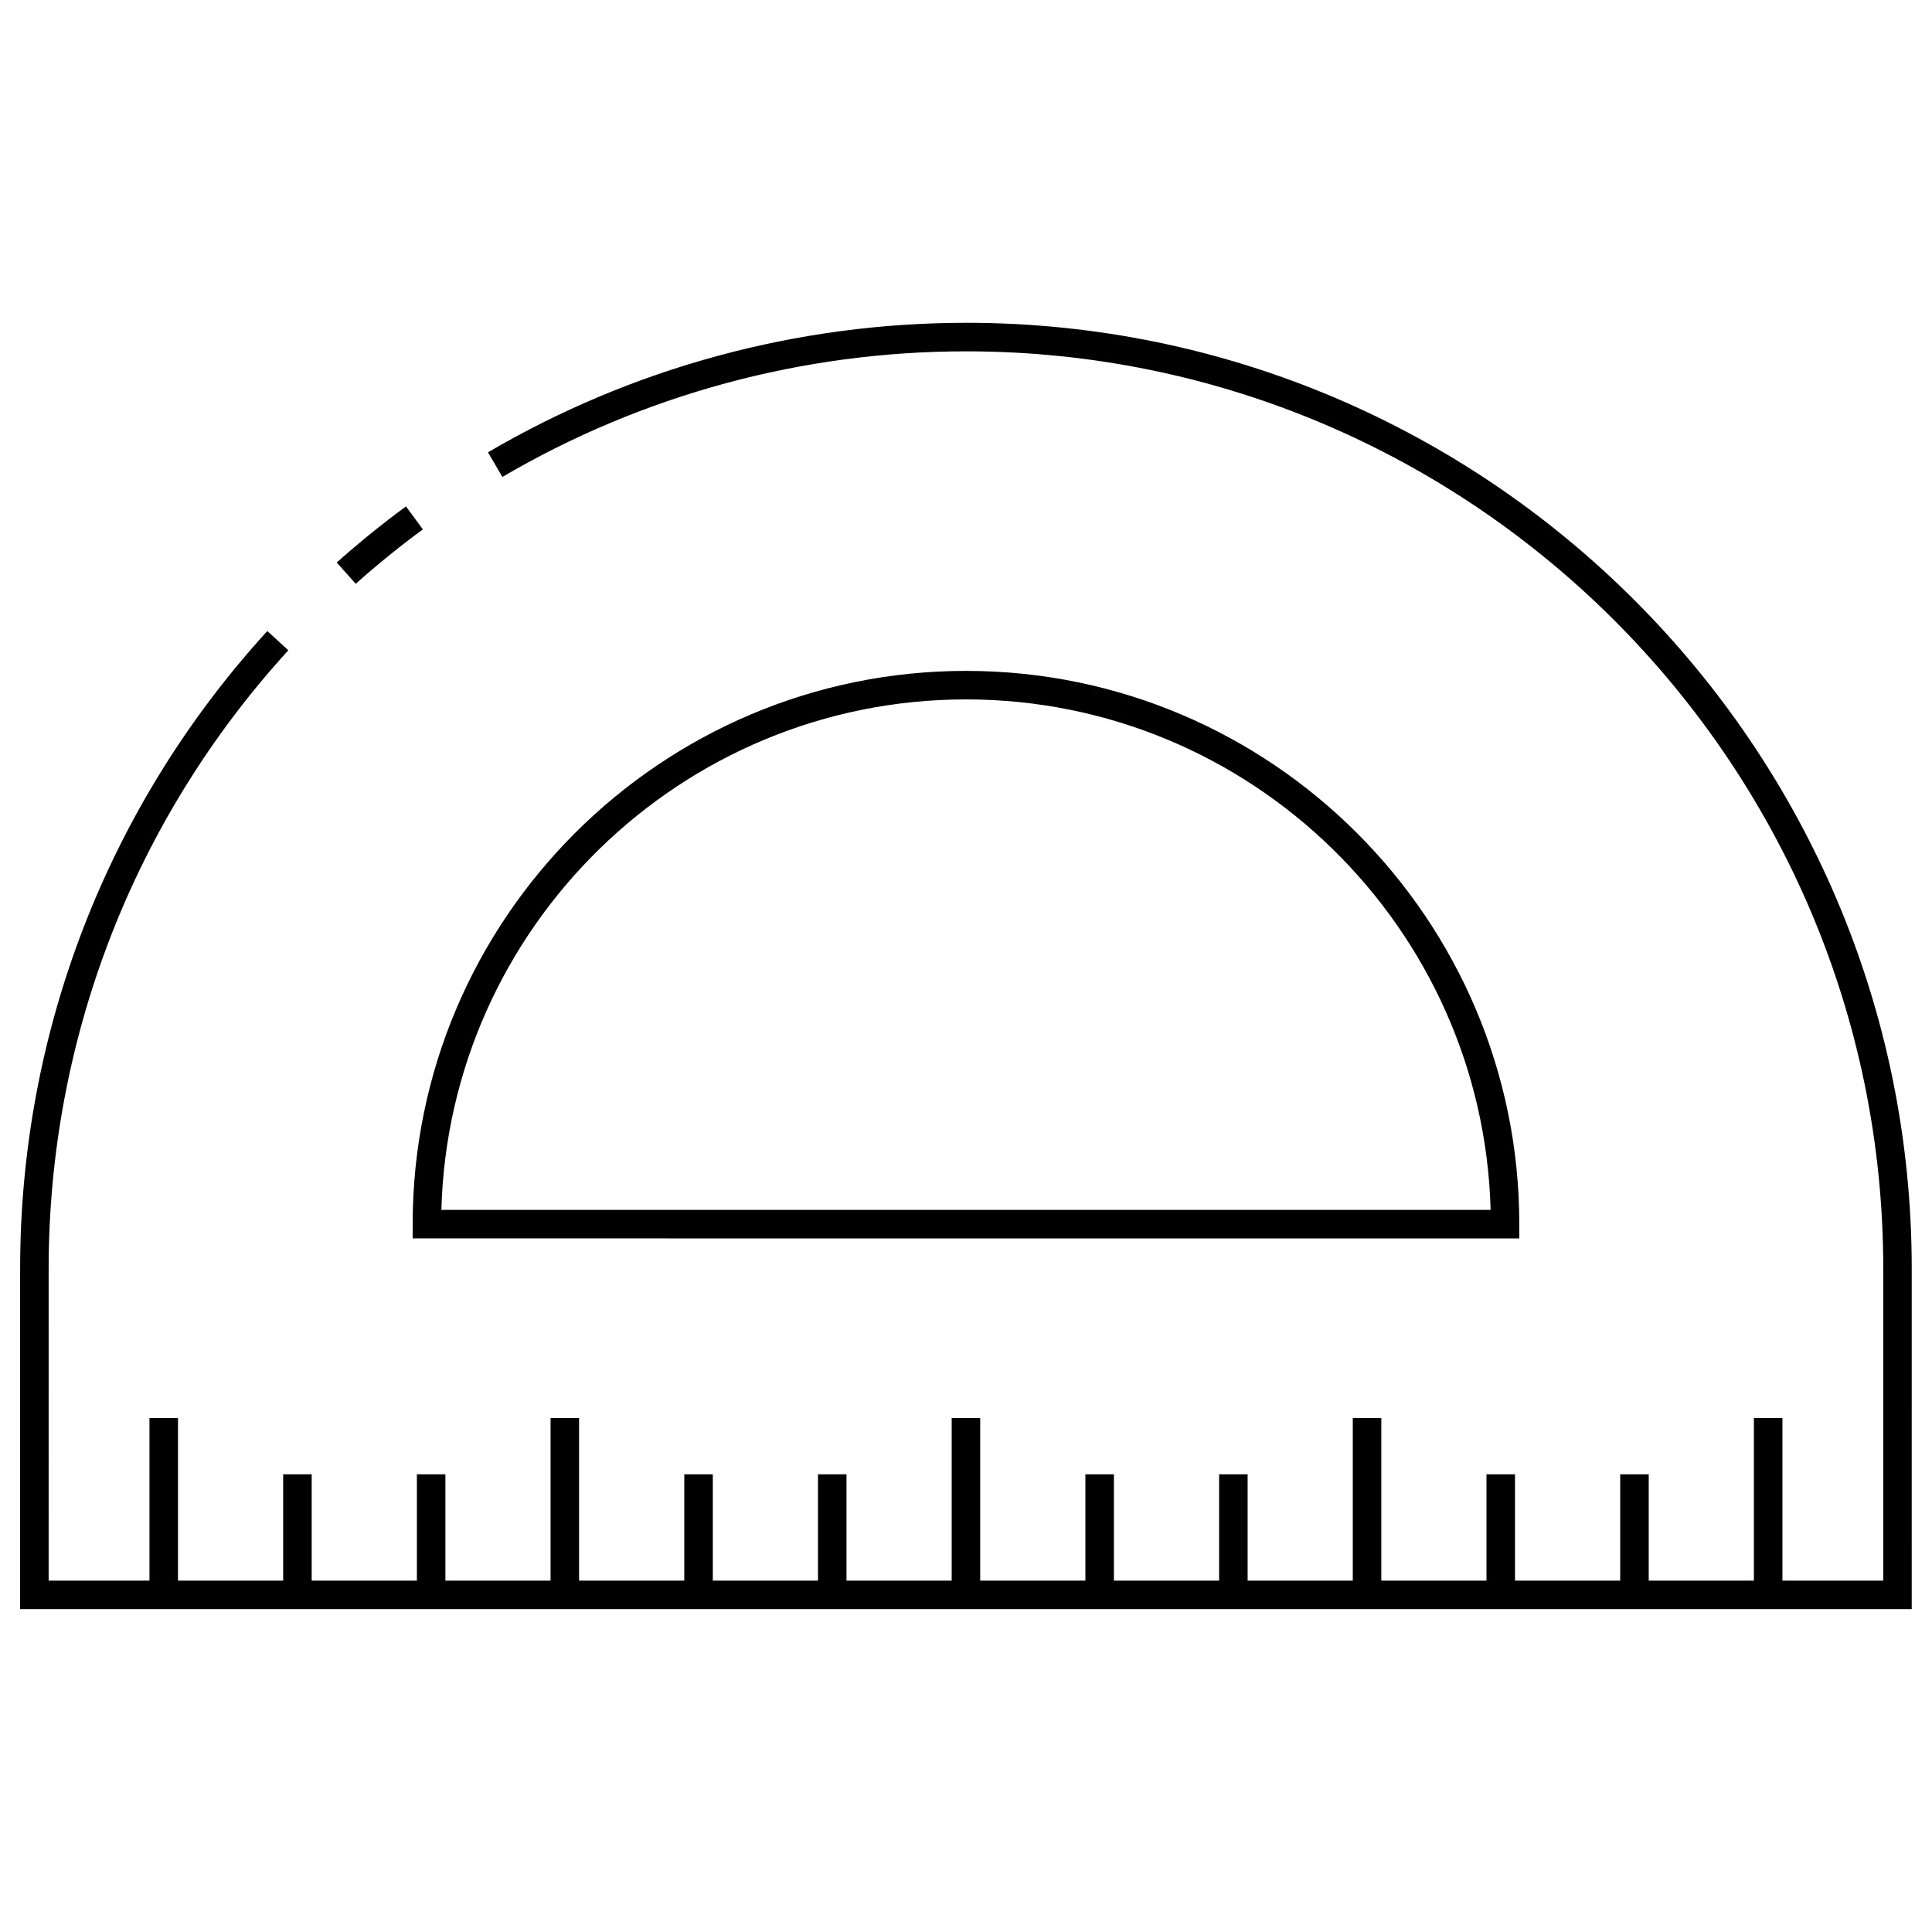 <?xml version="1.0" encoding="UTF-8"?>
<!-- Uploaded to: SVG Repo, www.svgrepo.com, Generator: SVG Repo Mixer Tools -->
<svg fill="#000000" width="800px" height="800px" version="1.1" viewBox="144 144 512 512" xmlns="http://www.w3.org/2000/svg">
 <g>
  <path d="m400 229.55h-0.023c-44.598 0-88.395 11.871-126.66 34.324l3.824 6.519c37.105-21.773 79.578-33.285 122.83-33.285h0.023c134.04 0 243.09 109.05 243.09 243.08v82.691h-26.723v-43.086h-7.559v43.086h-27.871v-28.172h-7.559v28.172h-27.879v-28.172h-7.559v28.172h-27.871v-43.086h-7.559v43.086h-27.867v-28.172h-7.559v28.172h-27.879v-28.172h-7.559v28.172h-27.871v-43.086h-7.559v43.086h-27.875v-28.172h-7.559v28.172h-27.871v-28.172h-7.559v28.172h-27.879v-43.086h-7.559v43.086h-27.867v-28.172h-7.559v28.172h-27.875v-28.172h-7.559v28.172h-27.875v-43.086h-7.559v43.086h-26.719l0.004-82.691c0-60.805 22.562-119 63.523-163.86l-5.578-5.098c-42.238 46.254-65.504 106.26-65.504 168.95v90.246h501.29l0.004-90.246c0-138.21-112.44-250.64-250.64-250.64z"/>
  <path d="m256.06 284.29-4.473-6.086c-6.309 4.633-12.48 9.637-18.348 14.867l5.027 5.644c5.691-5.074 11.684-9.926 17.793-14.426z"/>
  <path d="m546.63 472.2v-3.777c0-80.852-65.781-146.63-146.63-146.63s-146.64 65.777-146.64 146.62v3.777zm-146.63-142.85c75.426 0 137.02 60.352 139.03 135.29h-278.06c2.004-74.945 63.602-135.29 139.03-135.29z"/>
 </g>
</svg>